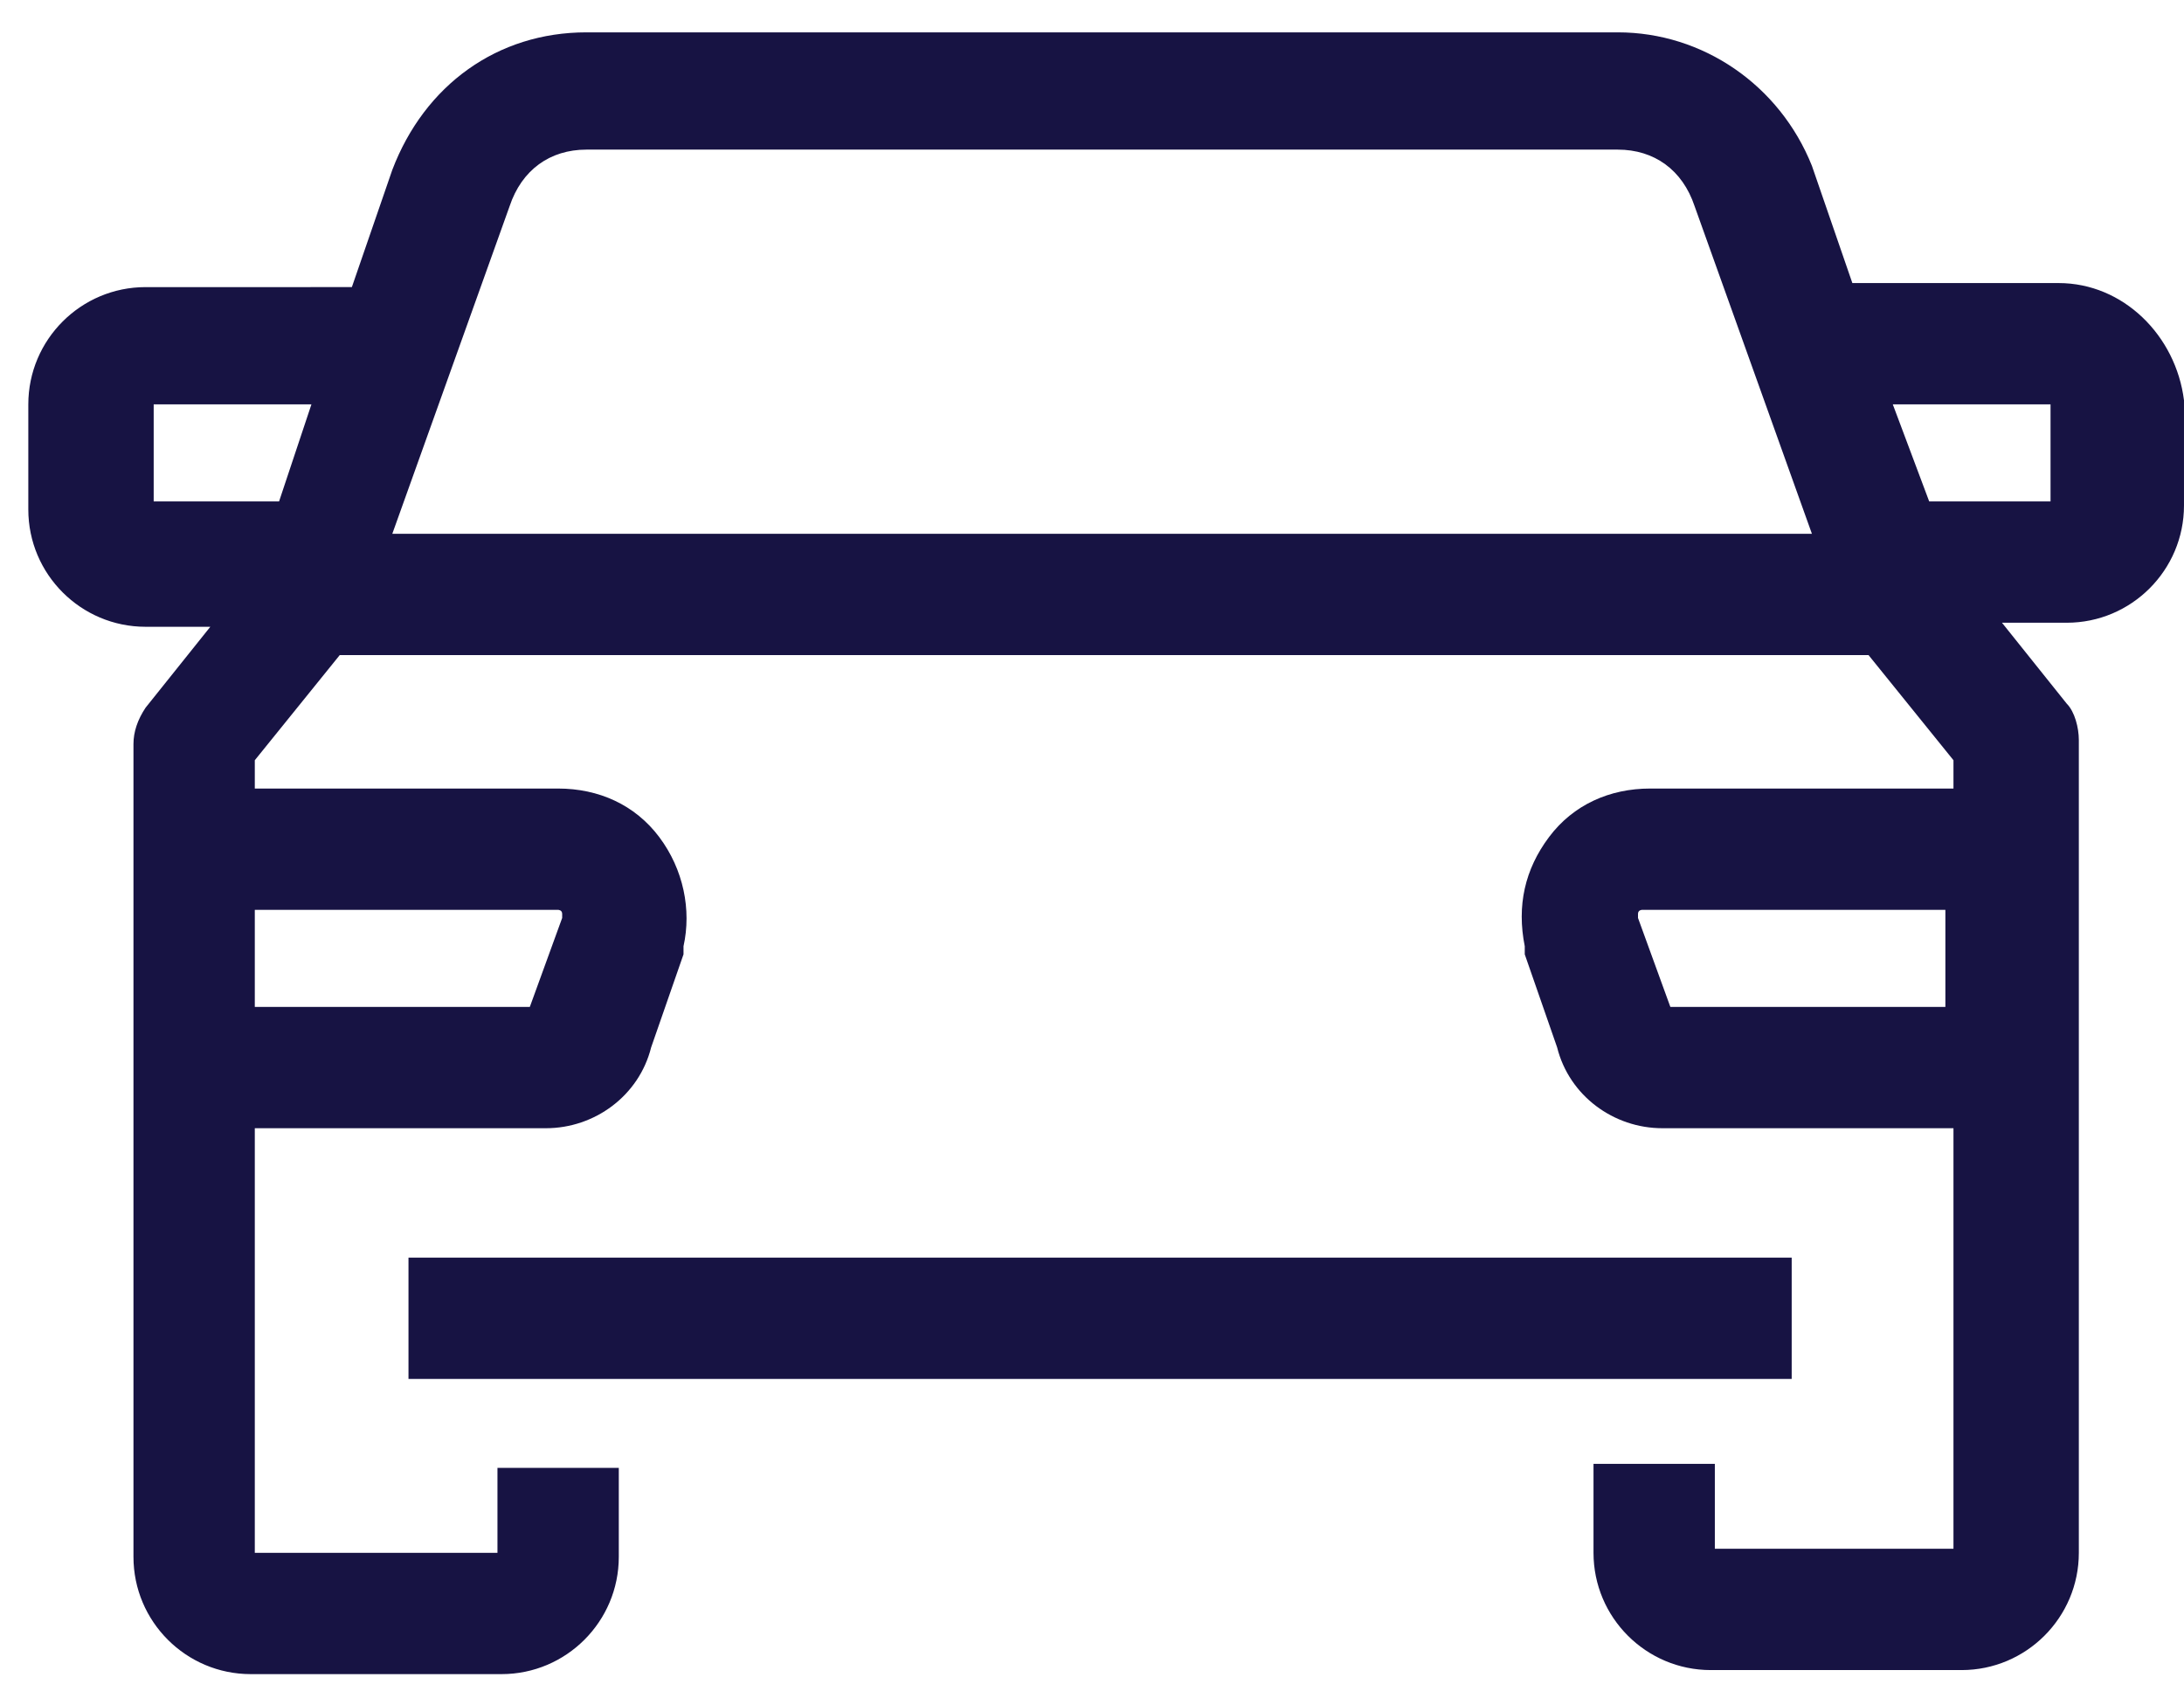 <?xml version="1.0" encoding="utf-8"?>
<!-- Generator: Adobe Illustrator 22.1.0, SVG Export Plug-In . SVG Version: 6.00 Build 0)  -->
<svg version="1.1" id="Capa_1" xmlns="http://www.w3.org/2000/svg" xmlns:xlink="http://www.w3.org/1999/xlink" x="0px" y="0px"
	 viewBox="0 0 54 42" style="enable-background:new 0 0 54 42;" xml:space="preserve">
<style type="text/css">
	.st0{fill:#171343;}
</style>
<title>icon</title>
<desc>Created with Sketch.</desc>
<g id="DSK-FAQS">
	<g id="Liberty3_Faqs1" transform="translate(-407, -882)">
		<g id="autos" transform="translate(315, 834)">
			<g id="Elements-_x2F_-Icon-_x2F_-Liberty-_x2F_-Car-1" transform="translate(89, 39)">
				<g>
					<rect x="13.1" y="40.1" class="st0" width="34.2" height="3"/>
					<path class="st0" d="M53.9,16h-5.1l-1-2.9C47,11.1,45.1,9.8,43,9.8H30.3H17.5c-2.2,0-4,1.3-4.8,3.4l-1,2.9H6.6
						c-1.6,0-2.9,1.3-2.9,2.9v2.6c0,1.6,1.3,2.9,2.9,2.9h1.6l-1.6,2c-0.2,0.3-0.3,0.6-0.3,0.9v20.1c0,1.6,1.3,2.9,2.9,2.9h6.2
						c1.6,0,2.9-1.3,2.9-2.9v-2.2h-3v2.1H9.3V36.9h7.2c1.2,0,2.3-0.8,2.6-2l0.8-2.3c0-0.1,0-0.1,0-0.2c0.2-0.9,0-1.9-0.6-2.7
						c-0.6-0.8-1.5-1.2-2.5-1.2H9.3v-0.7l2.1-2.6h37.8l2.1,2.6v0.7h-7.5c-1,0-1.9,0.4-2.5,1.2c-0.6,0.8-0.8,1.7-0.6,2.7
						c0,0.1,0,0.1,0,0.2l0.8,2.3c0.3,1.2,1.4,2,2.6,2h7.2l0,10.4h-5.9v-2.1h-3v2.2c0,1.6,1.3,2.9,2.9,2.9h6.2c1.6,0,2.9-1.3,2.9-2.9
						l0-20.1c0-0.3-0.1-0.7-0.3-0.9l-1.6-2h1.6c1.6,0,2.9-1.3,2.9-2.9v-2.6C56.8,17.3,55.5,16,53.9,16z M16.8,31.5
						c0,0,0.1,0,0.1,0.1c0,0,0,0.1,0,0.1l-0.8,2.2H9.3v-2.4H16.8z M9.9,21.4H6.8V19h3.9L9.9,21.4z M12.7,22.2l2.9-8.1
						c0.3-0.9,1-1.4,1.9-1.4h12.7H43c0.9,0,1.6,0.5,1.9,1.4l2.9,8.1H12.7z M44.3,33.9l-0.8-2.2c0,0,0-0.1,0-0.1
						c0-0.1,0.1-0.1,0.1-0.1h7.5l0,2.4H44.3z M53.8,21.4h-3.1L49.8,19h3.9V21.4z"/>
				</g>
			</g>
		</g>
	</g>
</g>
</svg>
